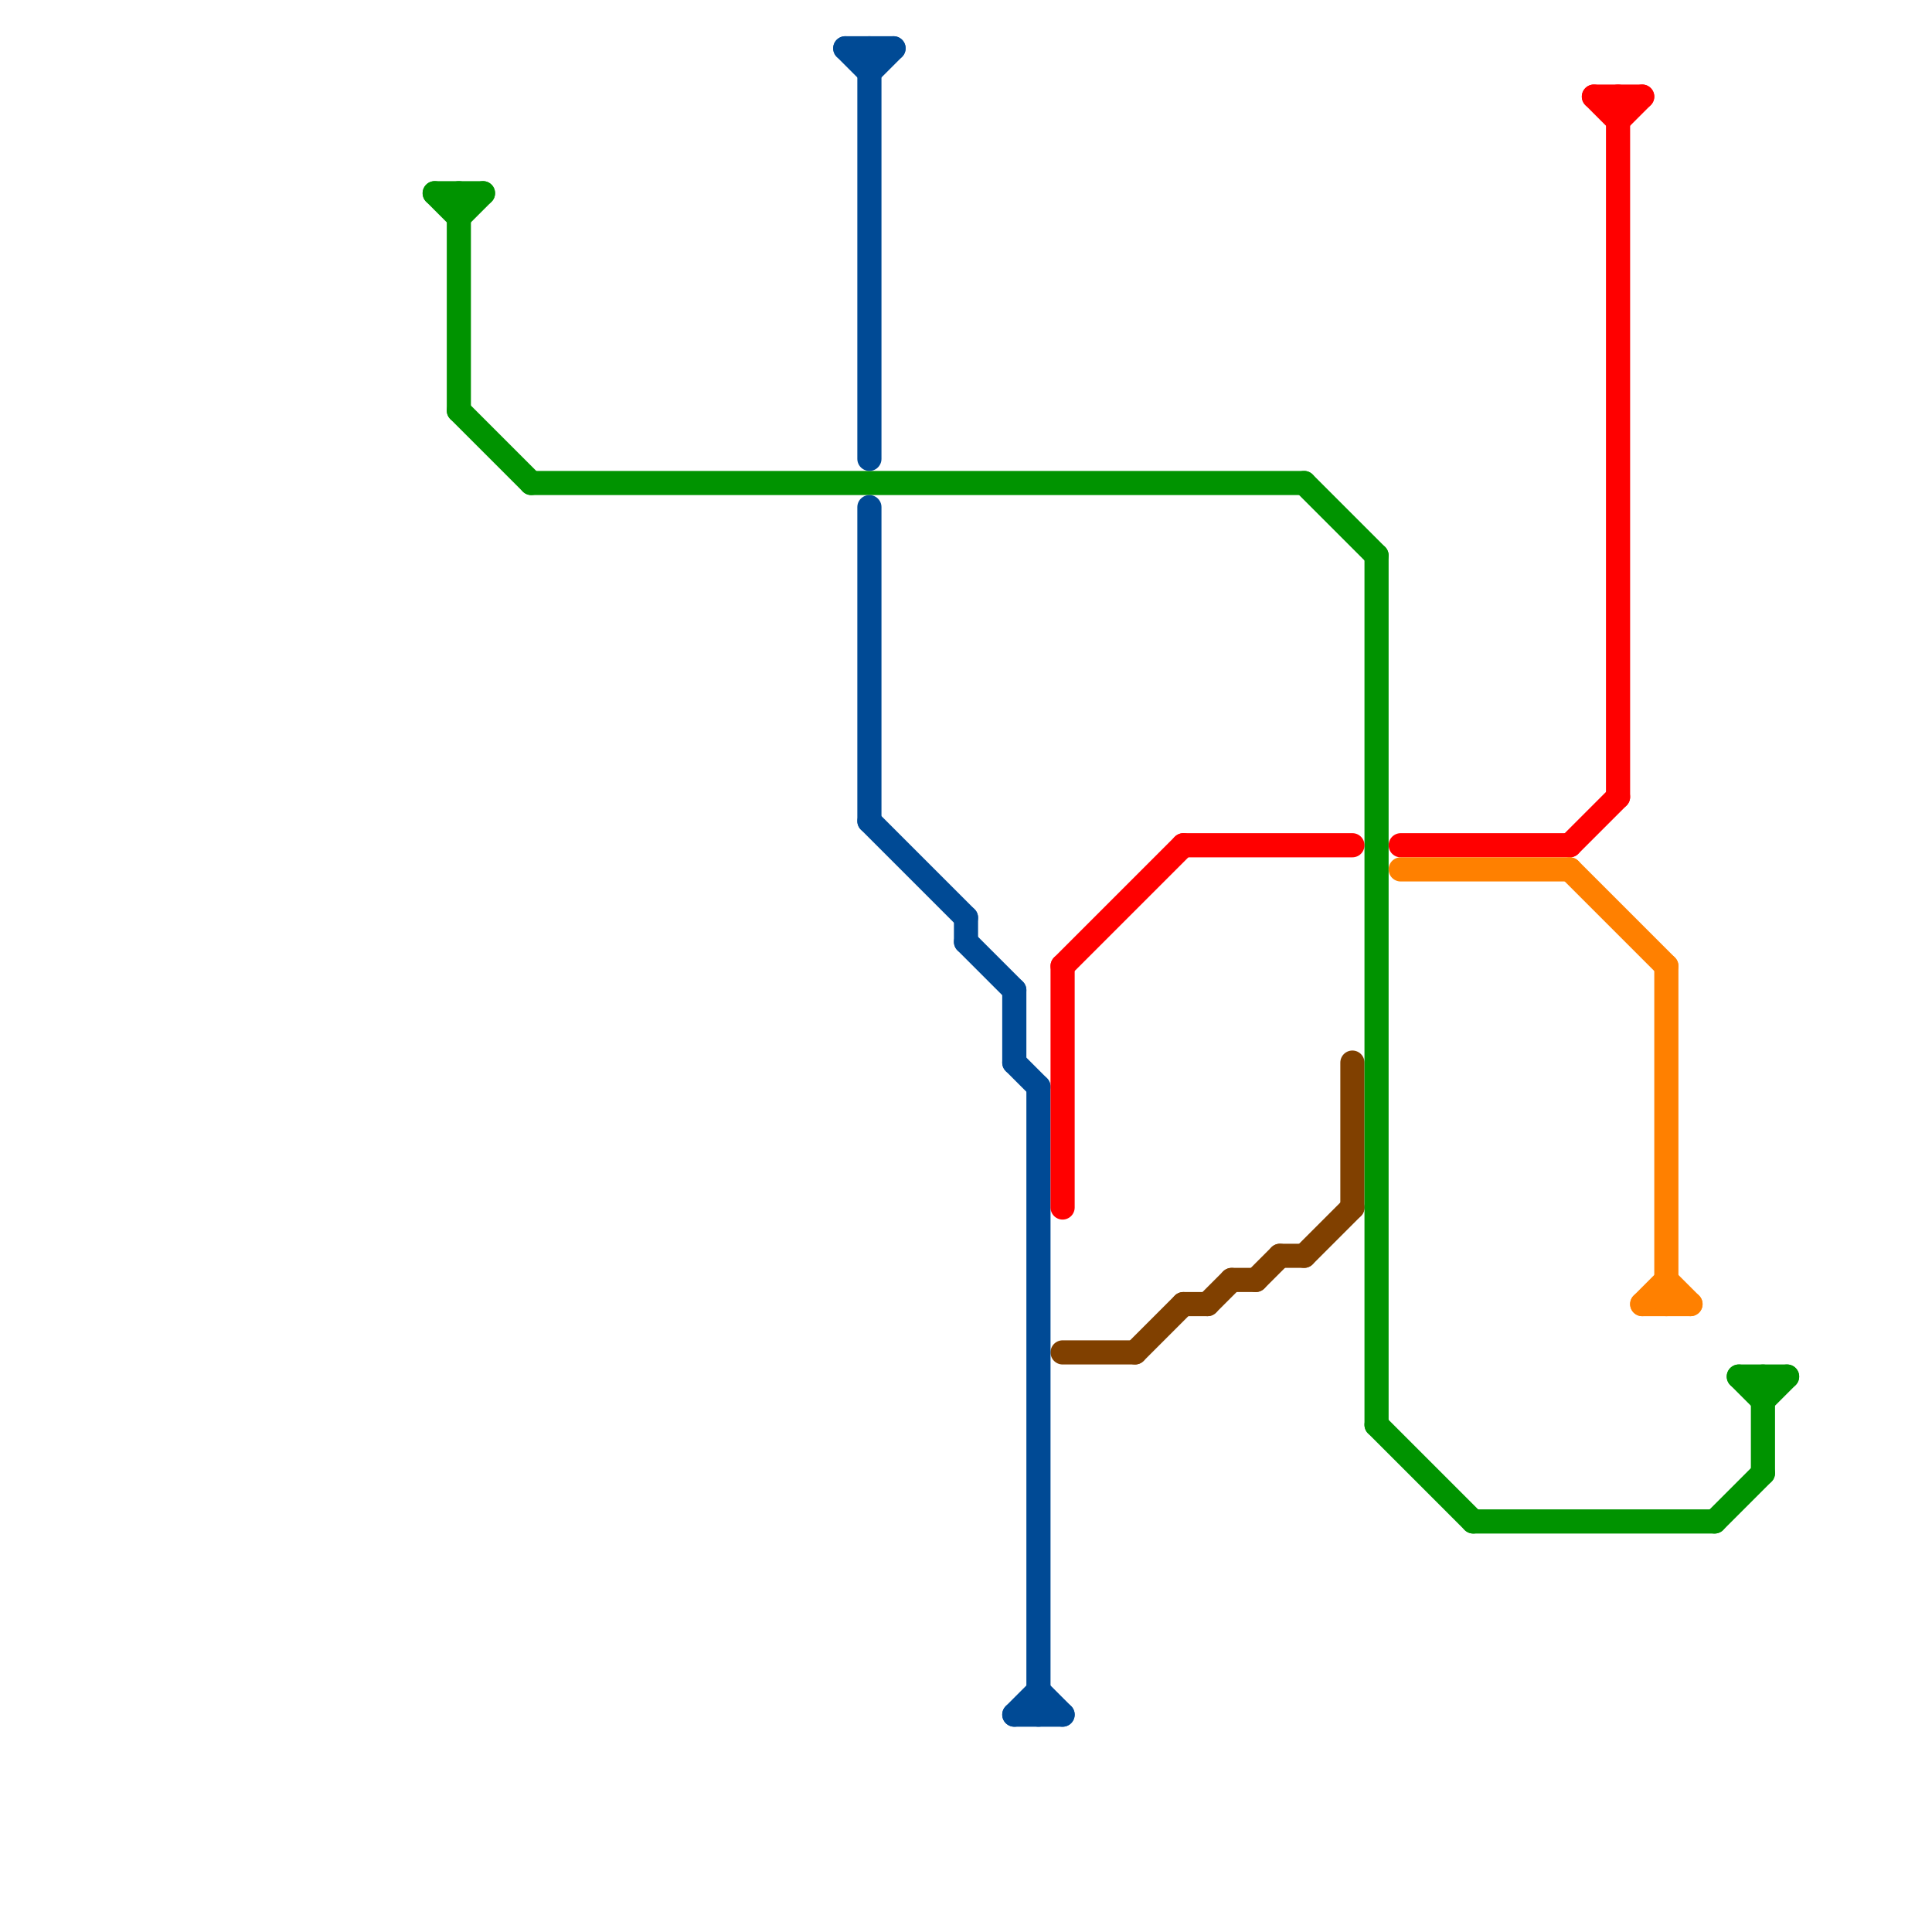 
<svg version="1.1" xmlns="http://www.w3.org/2000/svg" viewBox="0 0 80 80">
<style>text { font: 1px Helvetica; font-weight: 600; white-space: pre; dominant-baseline: central; } line { stroke-width: 1; fill: none; stroke-linecap: round; stroke-linejoin: round; } .c0 { stroke: #804000 } .c1 { stroke: #009300 } .c2 { stroke: #004a95 } .c3 { stroke: #ff0000 } .c4 { stroke: #ff8000 }</style><defs><g id="ct-xf"><circle r="0.5" fill="#fff" stroke="#000" stroke-width="0.2"/></g><g id="ct"><circle r="0.5" fill="#fff" stroke="#000" stroke-width="0.1"/></g><g id="clg-xf-009300"><circle r="1.2" fill="#009300"/><circle r="0.9" fill="#fff"/><circle r="0.6" fill="#009300"/><circle r="0.3" fill="#fff"/></g><g id="clg-xf-004a95"><circle r="1.2" fill="#004a95"/><circle r="0.9" fill="#fff"/><circle r="0.6" fill="#004a95"/><circle r="0.3" fill="#fff"/></g><g id="clg-xf-804000"><circle r="1.2" fill="#804000"/><circle r="0.9" fill="#fff"/><circle r="0.6" fill="#804000"/><circle r="0.3" fill="#fff"/></g></defs><line class="c0" x1="52" y1="53" x2="53" y2="52"/><line class="c0" x1="53" y1="52" x2="54" y2="52"/><line class="c0" x1="49" y1="54" x2="50" y2="54"/><line class="c0" x1="44" y1="56" x2="47" y2="56"/><line class="c0" x1="50" y1="54" x2="51" y2="53"/><line class="c0" x1="54" y1="52" x2="56" y2="50"/><line class="c0" x1="51" y1="53" x2="52" y2="53"/><line class="c0" x1="56" y1="44" x2="56" y2="50"/><line class="c0" x1="47" y1="56" x2="49" y2="54"/><line class="c1" x1="18" y1="8" x2="20" y2="8"/><line class="c1" x1="73" y1="58" x2="74" y2="57"/><line class="c1" x1="19" y1="8" x2="19" y2="17"/><line class="c1" x1="19" y1="9" x2="20" y2="8"/><line class="c1" x1="57" y1="59" x2="61" y2="63"/><line class="c1" x1="73" y1="57" x2="73" y2="61"/><line class="c1" x1="18" y1="8" x2="19" y2="9"/><line class="c1" x1="22" y1="20" x2="54" y2="20"/><line class="c1" x1="72" y1="57" x2="73" y2="58"/><line class="c1" x1="72" y1="57" x2="74" y2="57"/><line class="c1" x1="71" y1="63" x2="73" y2="61"/><line class="c1" x1="61" y1="63" x2="71" y2="63"/><line class="c1" x1="54" y1="20" x2="57" y2="23"/><line class="c1" x1="19" y1="17" x2="22" y2="20"/><line class="c1" x1="57" y1="23" x2="57" y2="59"/><line class="c2" x1="36" y1="21" x2="36" y2="34"/><line class="c2" x1="42" y1="71" x2="43" y2="70"/><line class="c2" x1="40" y1="38" x2="40" y2="39"/><line class="c2" x1="43" y1="70" x2="44" y2="71"/><line class="c2" x1="35" y1="2" x2="37" y2="2"/><line class="c2" x1="36" y1="3" x2="37" y2="2"/><line class="c2" x1="35" y1="2" x2="36" y2="3"/><line class="c2" x1="40" y1="39" x2="42" y2="41"/><line class="c2" x1="36" y1="2" x2="36" y2="19"/><line class="c2" x1="42" y1="44" x2="43" y2="45"/><line class="c2" x1="42" y1="41" x2="42" y2="44"/><line class="c2" x1="36" y1="34" x2="40" y2="38"/><line class="c2" x1="43" y1="45" x2="43" y2="71"/><line class="c2" x1="42" y1="71" x2="44" y2="71"/><line class="c3" x1="66" y1="4" x2="68" y2="4"/><line class="c3" x1="58" y1="35" x2="65" y2="35"/><line class="c3" x1="67" y1="5" x2="68" y2="4"/><line class="c3" x1="65" y1="35" x2="67" y2="33"/><line class="c3" x1="49" y1="35" x2="56" y2="35"/><line class="c3" x1="67" y1="4" x2="67" y2="33"/><line class="c3" x1="44" y1="40" x2="49" y2="35"/><line class="c3" x1="66" y1="4" x2="67" y2="5"/><line class="c3" x1="44" y1="40" x2="44" y2="50"/><line class="c4" x1="65" y1="36" x2="69" y2="40"/><line class="c4" x1="69" y1="53" x2="70" y2="54"/><line class="c4" x1="68" y1="54" x2="69" y2="53"/><line class="c4" x1="58" y1="36" x2="65" y2="36"/><line class="c4" x1="68" y1="54" x2="70" y2="54"/><line class="c4" x1="69" y1="40" x2="69" y2="54"/>
</svg>

